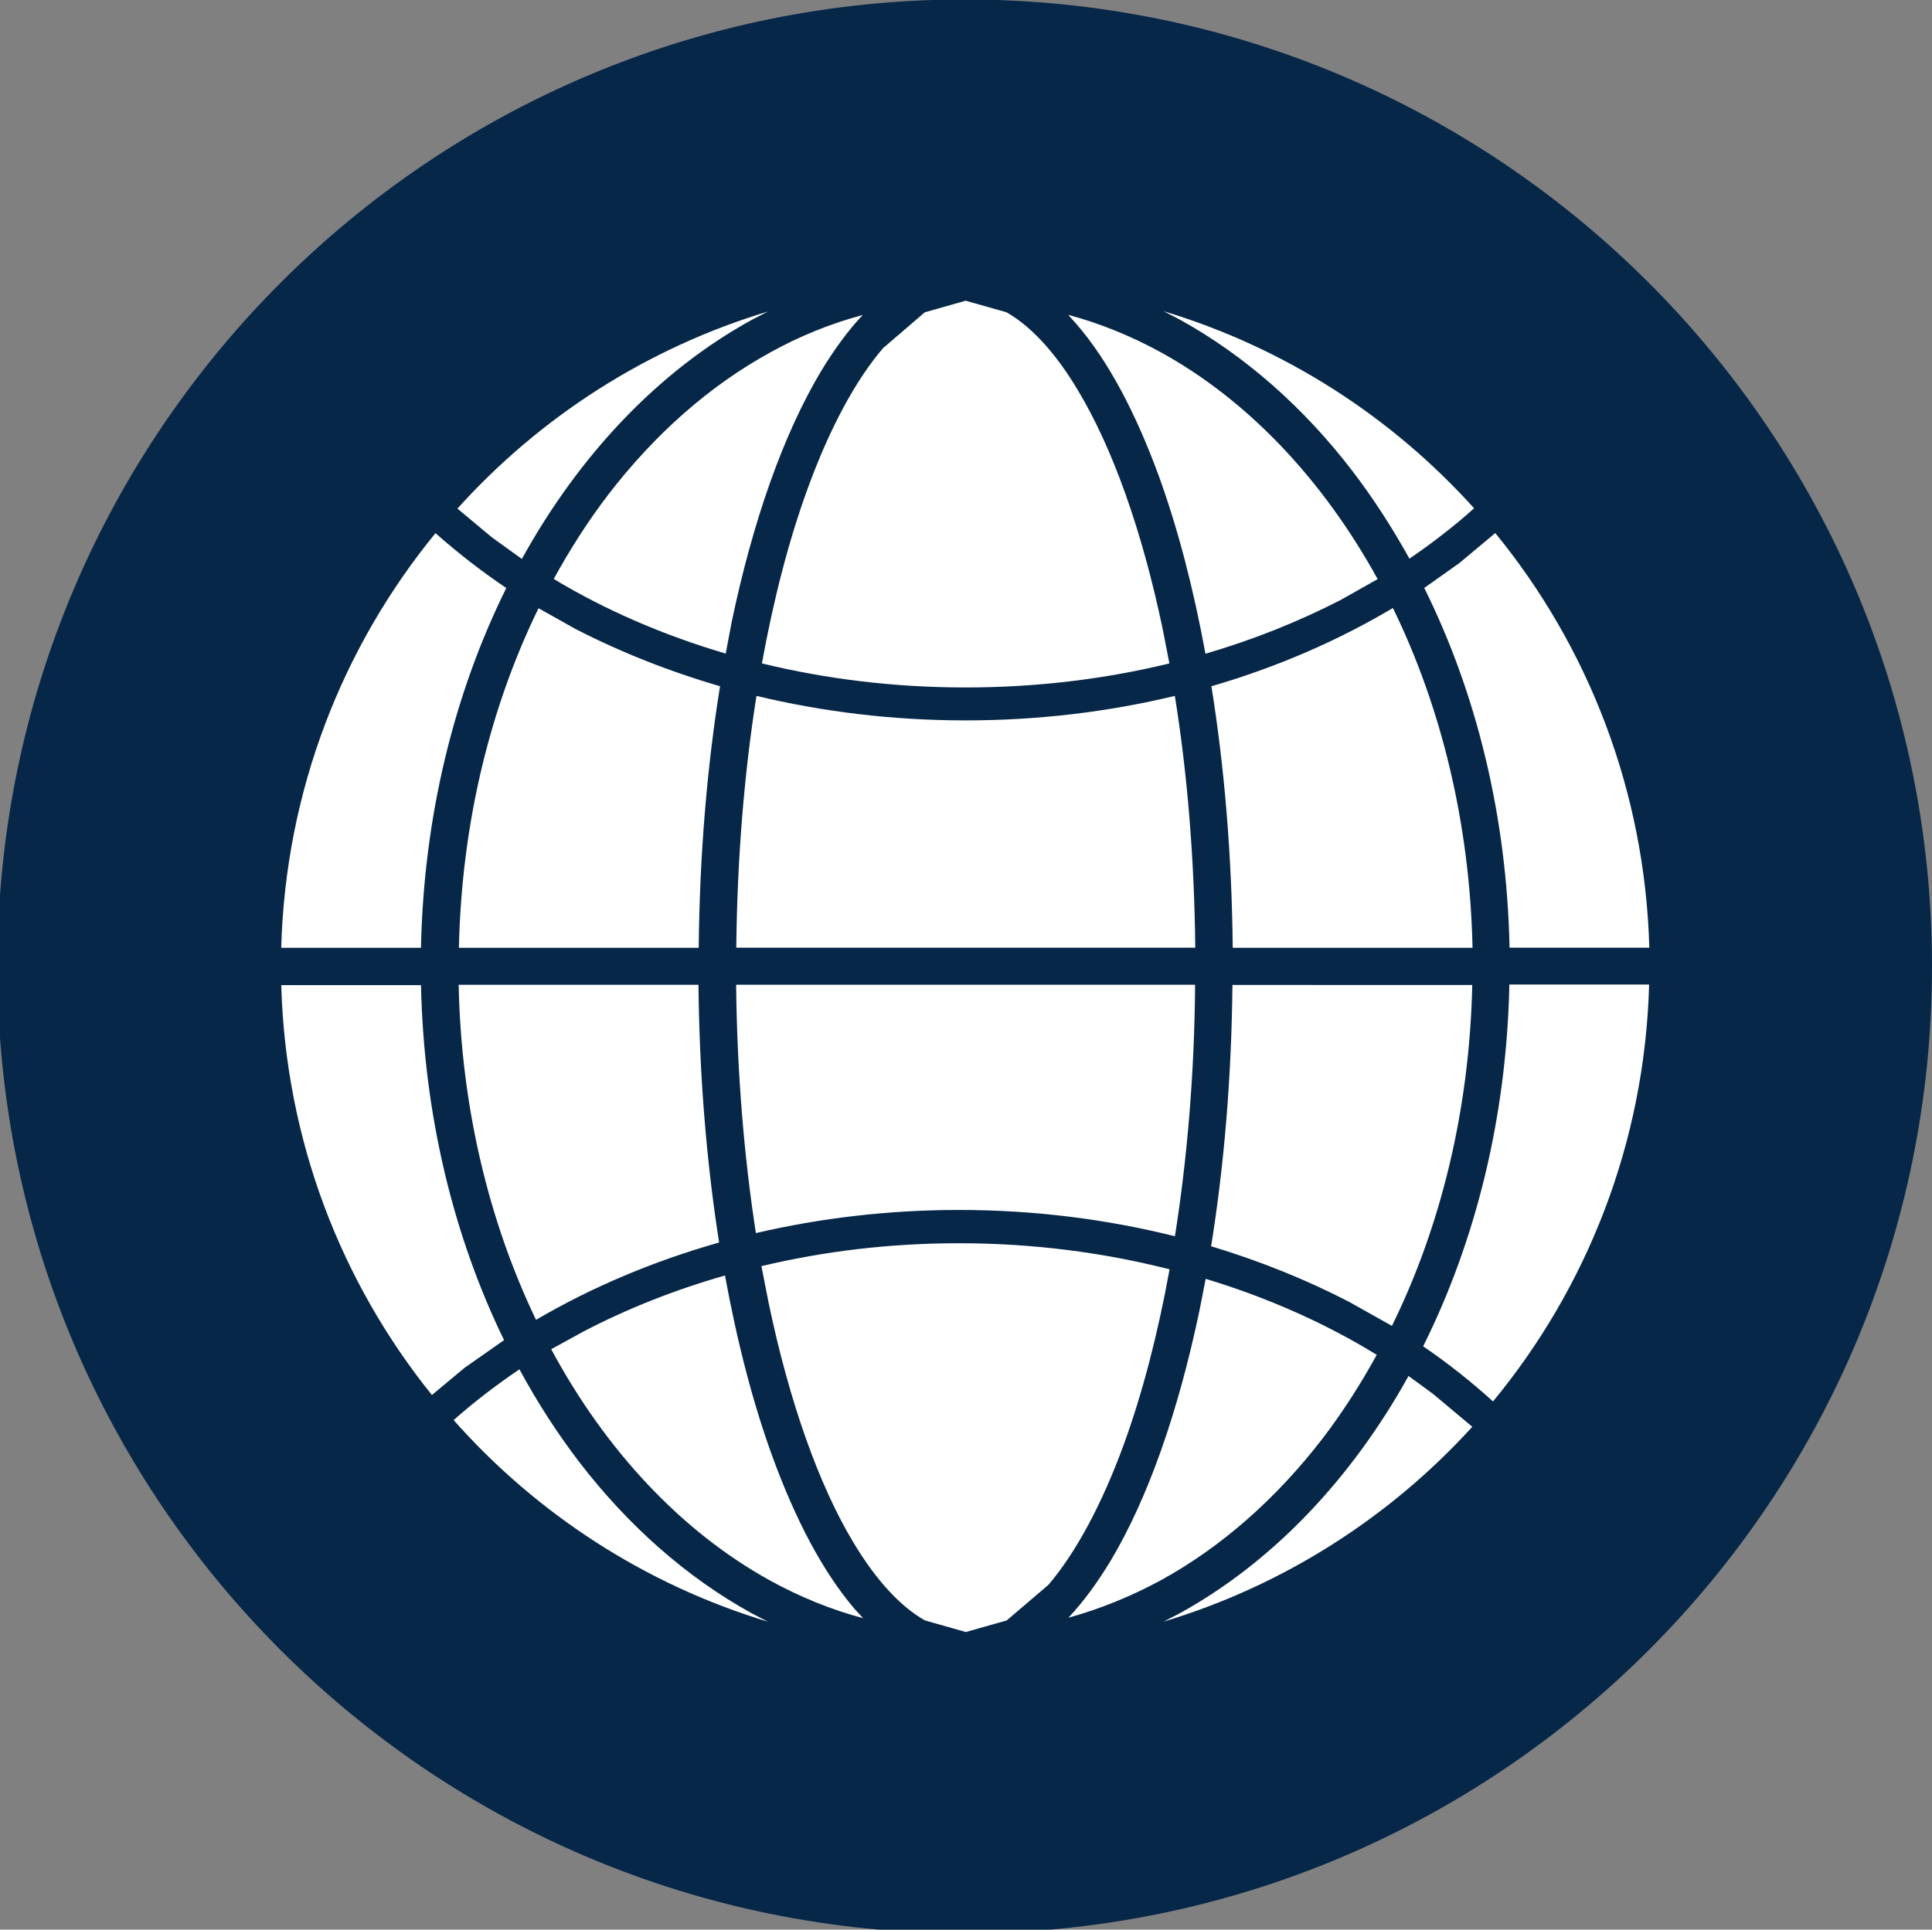 <svg xmlns:inkscape="http://www.inkscape.org/namespaces/inkscape" xmlns:sodipodi="http://sodipodi.sourceforge.net/DTD/sodipodi-0.dtd" xmlns="http://www.w3.org/2000/svg" xmlns:svg="http://www.w3.org/2000/svg" width="3.006mm" height="3.003mm" viewBox="0 0 3.006 3.003" id="svg1" inkscape:export-filename="logo.svg" inkscape:export-xdpi="96" inkscape:export-ydpi="96"><rect x="0" y="0" width="3.006" height="3.003" fill="#808080" stroke="none"/><defs id="defs1"><clipPath id="clipPath19104"><path d="m 35.338,22.432 h 8.529 v 9.721 h -8.529 z" transform="translate(-43.859,-26.682)" id="path19104"></path></clipPath><clipPath id="clipPath19106"><path d="m 35.338,22.432 h 8.529 v 9.721 h -8.529 z" transform="translate(-38.021,-28.766)" id="path19106"></path></clipPath><clipPath id="clipPath19108"><path d="m 35.338,22.432 h 8.529 v 9.721 h -8.529 z" transform="translate(-38.673,-27.875)" id="path19108"></path></clipPath><clipPath id="clipPath19110"><path d="m 35.338,22.432 h 8.529 v 9.721 h -8.529 z" transform="translate(-39.565,-25.606)" id="path19110"></path></clipPath><clipPath id="clipPath19112"><path d="m 35.338,22.432 h 8.529 v 9.721 h -8.529 z" transform="translate(-37.361,-26.765)" id="path19112"></path></clipPath><clipPath id="clipPath19114"><path d="m 35.338,22.432 h 8.529 v 9.721 h -8.529 z" transform="translate(-37.701,-25.122)" id="path19114"></path></clipPath><clipPath id="clipPath19116"><path d="m 35.338,22.432 h 8.529 v 9.721 h -8.529 z" transform="translate(-39.775,-29.566)" id="path19116"></path></clipPath><clipPath id="clipPath19118"><path d="m 35.338,22.432 h 8.529 v 9.721 h -8.529 z" transform="translate(-38.726,-25.196)" id="path19118"></path></clipPath><clipPath id="clipPath19120"><path d="m 35.338,22.432 h 8.529 v 9.721 h -8.529 z" transform="translate(-37.89,-24.497)" id="path19120"></path></clipPath><clipPath id="clipPath19122"><path d="m 35.338,22.432 h 8.529 v 9.721 h -8.529 z" transform="translate(-40.235,-24.058)" id="path19122"></path></clipPath><clipPath id="clipPath19124"><path d="m 35.338,22.432 h 8.529 v 9.721 h -8.529 z" transform="translate(-37.505,-28.576)" id="path19124"></path></clipPath><clipPath id="clipPath19126"><path d="m 35.338,22.432 h 8.529 v 9.721 h -8.529 z" transform="translate(-37.243,-24.792)" id="path19126"></path></clipPath><clipPath id="clipPath19128"><path d="m 35.338,22.432 h 8.529 v 9.721 h -8.529 z" transform="translate(-40.538,-29.535)" id="path19128"></path></clipPath><clipPath id="clipPath19130"><path d="m 35.338,22.432 h 8.529 v 9.721 h -8.529 z" transform="translate(-38.533,-25.318)" id="path19130"></path></clipPath><clipPath id="clipPath19132"><path d="m 35.338,22.432 h 8.529 v 9.721 h -8.529 z" transform="translate(-41.619,-28.351)" id="path19132"></path></clipPath><clipPath id="clipPath19134"><path d="m 35.338,22.432 h 8.529 v 9.721 h -8.529 z" transform="translate(-41.923,-24.761)" id="path19134"></path></clipPath><clipPath id="clipPath19136"><path d="m 35.338,22.432 h 8.529 v 9.721 h -8.529 z" transform="translate(-37.194,-26.765)" id="path19136"></path></clipPath><clipPath id="clipPath19138"><path d="m 35.338,22.432 h 8.529 v 9.721 h -8.529 z" transform="translate(-41.286,-25.201)" id="path19138"></path></clipPath><clipPath id="clipPath19140"><path d="m 35.338,22.432 h 8.529 v 9.721 h -8.529 z" transform="translate(-40.538,-23.828)" id="path19140"></path></clipPath><clipPath id="clipPath19142"><path d="m 35.338,22.432 h 8.529 v 9.721 h -8.529 z" transform="translate(-40.048,-29.556)" id="path19142"></path></clipPath><clipPath id="clipPath19144"><path d="m 35.338,22.432 h 8.529 v 9.721 h -8.529 z" transform="translate(-40.773,-26.765)" id="path19144"></path></clipPath></defs><g inkscape:label="Livello 1" inkscape:groupmode="layer" id="layer1" transform="translate(-26.05,-149.909)"><path id="path19103" d="m 0,0 c 0,-2.355 -1.909,-4.263 -4.264,-4.263 -2.354,0 -4.263,1.908 -4.263,4.263 0,2.355 1.909,4.263 4.263,4.263 C -1.909,4.263 0,2.355 0,0" style="fill:#072748;fill-opacity:1;fill-rule:nonzero;stroke:none" transform="matrix(0.353,0,0,-0.353,29.056,151.413)" clip-path="url(#clipPath19104)"></path><path id="path19105" d="m 0,0 c -0.089,-0.116 -0.169,-0.241 -0.242,-0.374 0.227,-0.137 0.483,-0.248 0.758,-0.329 l 0.026,0.138 C 0.636,-0.116 0.77,0.263 0.935,0.54 0.993,0.636 1.054,0.72 1.12,0.79 0.979,0.752 0.842,0.697 0.711,0.624 0.445,0.478 0.204,0.265 0,0" style="fill:#ffffff;fill-opacity:1;fill-rule:nonzero;stroke:none" transform="matrix(0.353,0,0,-0.353,26.997,150.678)" clip-path="url(#clipPath19106)"></path><path id="path19107" d="M 0,0 C -0.054,-0.341 -0.085,-0.716 -0.089,-1.11 H 1.934 C 1.93,-0.716 1.899,-0.341 1.844,0 1.553,-0.07 1.244,-0.108 0.922,-0.108 0.601,-0.108 0.291,-0.07 0,0" style="fill:#ffffff;fill-opacity:1;fill-rule:nonzero;stroke:none" transform="matrix(0.353,0,0,-0.353,27.227,150.992)" clip-path="url(#clipPath19108)"></path><path id="path19109" d="M 0,0 C 0.332,0 0.652,-0.041 0.952,-0.116 1.006,0.225 1.038,0.599 1.041,0.993 H -0.982 C -0.978,0.605 -0.947,0.235 -0.895,-0.102 -0.611,-0.036 -0.311,0 0,0" style="fill:#ffffff;fill-opacity:1;fill-rule:nonzero;stroke:none" transform="matrix(0.353,0,0,-0.353,27.542,151.792)" clip-path="url(#clipPath19110)"></path><path id="path19111" d="M 0,0 H 1.057 C 1.061,0.41 1.094,0.799 1.151,1.153 0.925,1.219 0.711,1.304 0.513,1.406 L 0.351,1.497 C 0.139,1.063 0.012,0.551 0,0" style="fill:#ffffff;fill-opacity:1;fill-rule:nonzero;stroke:none" transform="matrix(0.353,0,0,-0.353,26.764,151.384)" clip-path="url(#clipPath19112)"></path><path id="path19113" d="M 0,0 C 0.244,0.143 0.515,0.258 0.807,0.341 0.752,0.691 0.72,1.074 0.716,1.477 H -0.341 C -0.33,0.935 -0.206,0.429 0,0" style="fill:#ffffff;fill-opacity:1;fill-rule:nonzero;stroke:none" transform="matrix(0.353,0,0,-0.353,26.884,151.963)" clip-path="url(#clipPath19114)"></path><path id="path19115" d="M 0,0 -0.18,0.051 -0.36,0 -0.544,-0.158 c -0.121,-0.141 -0.236,-0.354 -0.333,-0.621 -0.081,-0.222 -0.149,-0.482 -0.201,-0.769 0.283,-0.069 0.584,-0.106 0.898,-0.106 0.313,0 0.615,0.037 0.898,0.106 L 0.689,-1.399 C 0.598,-0.963 0.468,-0.599 0.316,-0.346 0.216,-0.177 0.106,-0.06 0,0" style="fill:#ffffff;fill-opacity:1;fill-rule:nonzero;stroke:none" transform="matrix(0.353,0,0,-0.353,27.616,150.395)" clip-path="url(#clipPath19116)"></path><path id="path19117" d="M 0,0 C 0.091,-0.436 0.221,-0.801 0.372,-1.053 0.473,-1.222 0.583,-1.34 0.689,-1.399 l 0.18,-0.051 0.18,0.051 0.184,0.157 c 0.121,0.142 0.236,0.355 0.333,0.621 0.081,0.223 0.149,0.483 0.201,0.77 C 1.476,0.223 1.164,0.264 0.839,0.264 0.536,0.264 0.244,0.229 -0.032,0.163 L 0,0" style="fill:#ffffff;fill-opacity:1;fill-rule:nonzero;stroke:none" transform="matrix(0.353,0,0,-0.353,27.246,151.937)" clip-path="url(#clipPath19118)"></path><path id="path19119" d="M 0,0 C -0.096,0.126 -0.184,0.262 -0.263,0.408 -0.366,0.338 -0.464,0.263 -0.553,0.184 -0.187,-0.229 0.29,-0.541 0.833,-0.705 l -0.07,0.036 C 0.474,-0.51 0.216,-0.281 0,0" style="fill:#ffffff;fill-opacity:1;fill-rule:nonzero;stroke:none" transform="matrix(0.353,0,0,-0.353,26.951,152.184)" clip-path="url(#clipPath19120)"></path><path id="path19121" d="m 0,0 c -0.058,-0.096 -0.12,-0.181 -0.186,-0.251 0.141,0.039 0.278,0.095 0.409,0.166 C 0.49,0.062 0.731,0.275 0.935,0.54 1.022,0.654 1.101,0.777 1.173,0.908 0.947,1.047 0.693,1.16 0.419,1.243 L 0.392,1.105 C 0.298,0.656 0.165,0.276 0,0" style="fill:#ffffff;fill-opacity:1;fill-rule:nonzero;stroke:none" transform="matrix(0.353,0,0,-0.353,27.778,152.338)" clip-path="url(#clipPath19122)"></path><path id="path19123" d="m 0,0 0.133,-0.096 c 0.254,0.46 0.603,0.829 1.015,1.055 l 0.07,0.036 C 0.684,0.834 0.213,0.53 -0.151,0.126 L 0,0" style="fill:#ffffff;fill-opacity:1;fill-rule:nonzero;stroke:none" transform="matrix(0.353,0,0,-0.353,26.815,150.745)" clip-path="url(#clipPath19124)"></path><path id="path19125" d="M 0,0 0.144,0.12 0.318,0.242 C 0.096,0.698 -0.036,1.234 -0.048,1.807 H -0.664 C -0.645,1.123 -0.4,0.497 0,0" style="fill:#ffffff;fill-opacity:1;fill-rule:nonzero;stroke:none" transform="matrix(0.353,0,0,-0.353,26.722,152.08)" clip-path="url(#clipPath19126)"></path><path id="path19127" d="m 0,0 c 0.288,-0.159 0.547,-0.387 0.763,-0.669 0.091,-0.119 0.175,-0.249 0.251,-0.386 0.101,0.069 0.197,0.143 0.285,0.222 -0.364,0.404 -0.835,0.708 -1.369,0.869 L 0,0" style="fill:#ffffff;fill-opacity:1;fill-rule:nonzero;stroke:none" transform="matrix(0.353,0,0,-0.353,27.885,150.406)" clip-path="url(#clipPath19128)"></path><path id="path19129" d="m 0,0 c -0.221,-0.063 -0.43,-0.146 -0.622,-0.246 l -0.144,-0.079 c 0.242,-0.45 0.577,-0.806 0.965,-1.02 0.131,-0.072 0.268,-0.128 0.41,-0.166 l -0.037,0.04 C 0.432,-1.307 0.311,-1.078 0.209,-0.798 0.124,-0.565 0.054,-0.295 0,0" style="fill:#ffffff;fill-opacity:1;fill-rule:nonzero;stroke:none" transform="matrix(0.353,0,0,-0.353,27.178,151.894)" clip-path="url(#clipPath19130)"></path><path id="path19131" d="M 0,0 C 0.229,-0.461 0.364,-1.004 0.376,-1.586 H 0.992 C 0.973,-0.894 0.722,-0.258 0.313,0.242 L 0.155,0.11 0,0" style="fill:#ffffff;fill-opacity:1;fill-rule:nonzero;stroke:none" transform="matrix(0.353,0,0,-0.353,28.266,150.824)" clip-path="url(#clipPath19132)"></path><path id="path19133" d="M 0,0 C 0.414,0.502 0.669,1.14 0.688,1.838 H 0.072 C 0.06,1.252 -0.077,0.706 -0.308,0.243 -0.198,0.168 -0.095,0.086 0,0" style="fill:#ffffff;fill-opacity:1;fill-rule:nonzero;stroke:none" transform="matrix(0.353,0,0,-0.353,28.373,152.09)" clip-path="url(#clipPath19134)"></path><path id="path19135" d="M 0,0 C 0.012,0.583 0.148,1.126 0.376,1.586 0.265,1.661 0.161,1.742 0.064,1.828 -0.346,1.327 -0.597,0.693 -0.616,0 H 0" style="fill:#ffffff;fill-opacity:1;fill-rule:nonzero;stroke:none" transform="matrix(0.353,0,0,-0.353,26.705,151.384)" clip-path="url(#clipPath19136)"></path><path id="path19137" d="m 0,0 0.189,-0.106 c 0.214,0.435 0.342,0.95 0.354,1.503 H -0.514 C -0.518,0.988 -0.551,0.599 -0.608,0.245 -0.393,0.18 -0.189,0.098 0,0" style="fill:#ffffff;fill-opacity:1;fill-rule:nonzero;stroke:none" transform="matrix(0.353,0,0,-0.353,28.149,151.935)" clip-path="url(#clipPath19138)"></path><path id="path19139" d="m 0,0 -0.07,-0.036 c 0.529,0.159 0.998,0.46 1.361,0.859 L 1.118,0.968 1.01,1.047 C 0.757,0.591 0.409,0.225 0,0" style="fill:#ffffff;fill-opacity:1;fill-rule:nonzero;stroke:none" transform="matrix(0.353,0,0,-0.353,27.885,152.42)" clip-path="url(#clipPath19140)"></path><path id="path19141" d="m 0,0 0.036,-0.04 c 0.141,-0.163 0.262,-0.393 0.364,-0.672 0.083,-0.229 0.152,-0.493 0.205,-0.782 0.212,0.062 0.411,0.142 0.596,0.237 l 0.163,0.092 C 1.122,-0.725 0.791,-0.376 0.41,-0.166 0.279,-0.094 0.142,-0.038 0,0" style="fill:#ffffff;fill-opacity:1;fill-rule:nonzero;stroke:none" transform="matrix(0.353,0,0,-0.353,27.712,150.399)" clip-path="url(#clipPath19142)"></path><path id="path19143" d="M 0,0 H 1.057 C 1.045,0.551 0.918,1.064 0.706,1.498 0.464,1.354 0.195,1.237 -0.094,1.153 -0.037,0.799 -0.004,0.41 0,0" style="fill:#ffffff;fill-opacity:1;fill-rule:nonzero;stroke:none" transform="matrix(0.353,0,0,-0.353,27.968,151.384)" clip-path="url(#clipPath19144)"></path></g></svg>